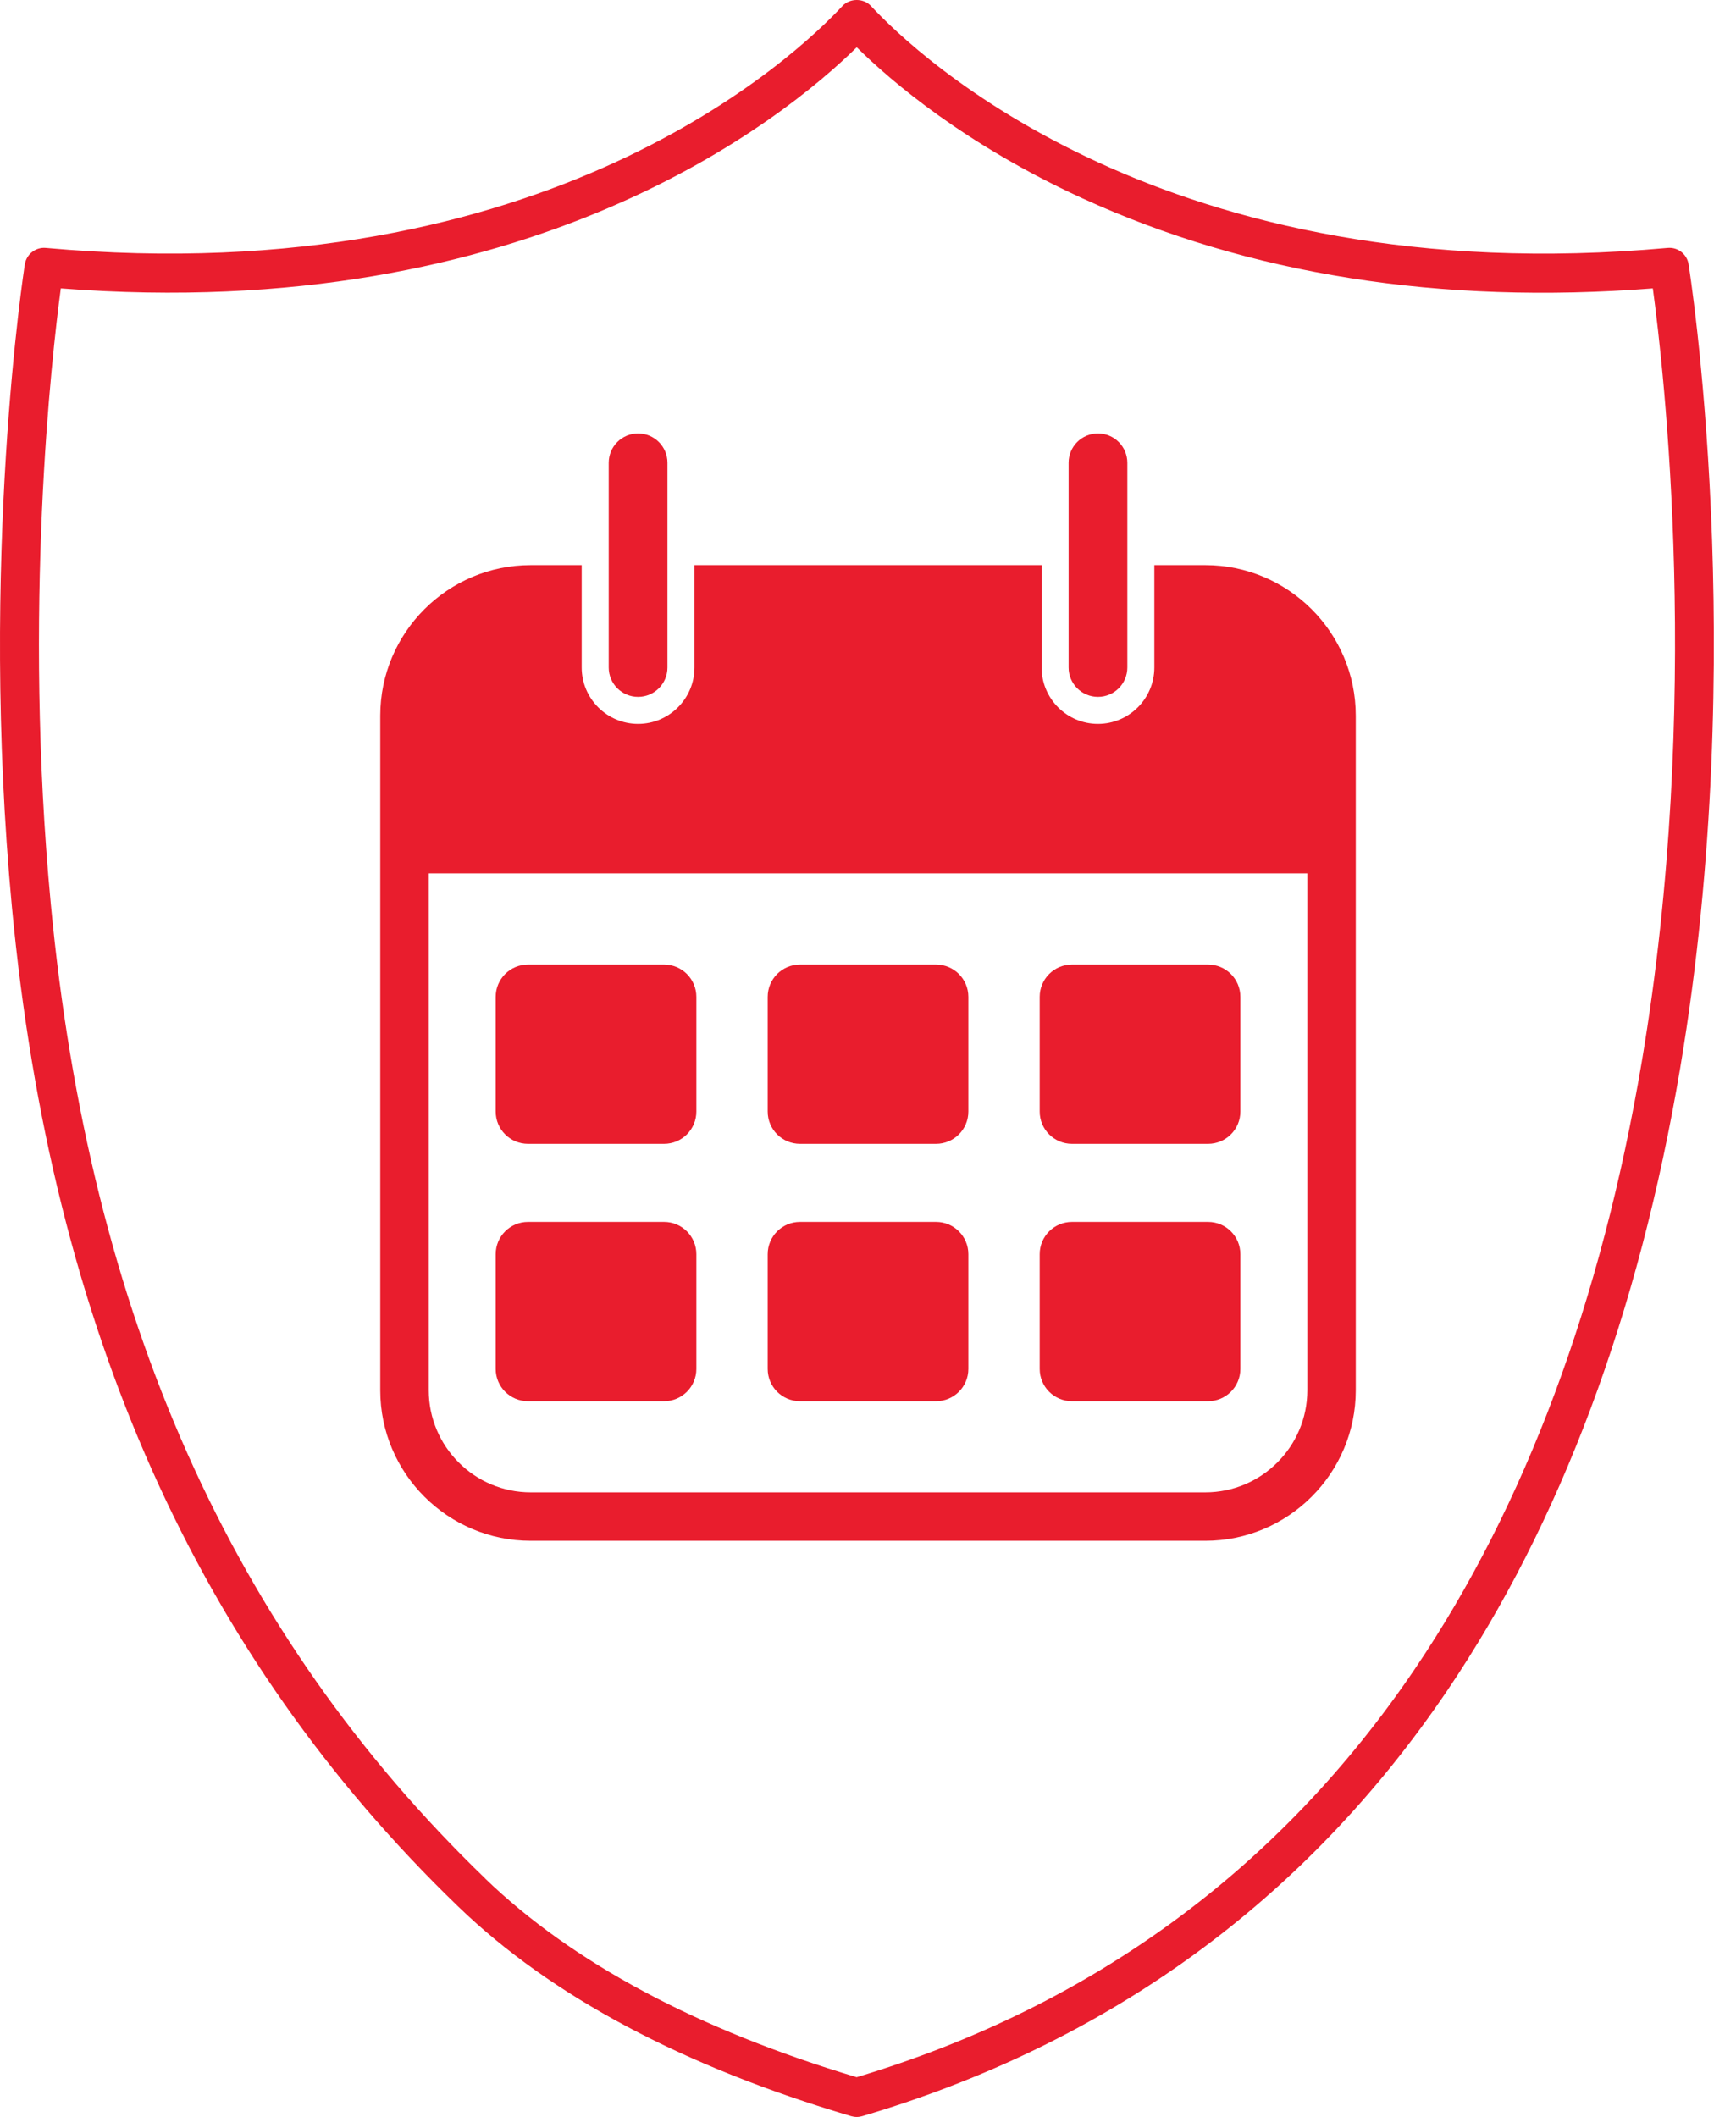 <?xml version="1.0" encoding="UTF-8" standalone="no"?> <svg xmlns="http://www.w3.org/2000/svg" xmlns:xlink="http://www.w3.org/1999/xlink" xmlns:serif="http://www.serif.com/" width="100%" height="100%" viewBox="0 0 73 89" version="1.1" xml:space="preserve" style="fill-rule:evenodd;clip-rule:evenodd;stroke-linejoin:round;stroke-miterlimit:2;"> <g id="Icon-Strength"> <path d="M36.023,89C35.945,89 35.868,88.987 35.791,88.966C28.725,86.878 23.171,83.919 19.275,80.16C8.308,69.585 2.17,55.843 0.503,38.15C-0.88,23.473 1.023,11.235 1.045,11.11C1.113,10.685 1.504,10.384 1.925,10.423C23.055,12.33 33.536,2.283 35.426,0.251C35.735,-0.084 36.315,-0.084 36.624,0.251C38.51,2.283 48.995,12.334 70.125,10.423C70.554,10.384 70.936,10.681 71.005,11.106C71.031,11.265 73.604,27.386 70.653,44.903C68.913,55.229 65.619,64.03 60.868,71.058C54.901,79.881 46.624,85.903 36.259,88.966C36.182,88.987 36.104,89 36.027,89L36.023,89ZM20.409,78.983C24.073,82.514 29.322,85.323 36.023,87.329C45.907,84.357 53.806,78.579 59.51,70.143C64.128,63.313 67.332,54.731 69.038,44.636C71.589,29.512 69.957,15.461 69.502,12.124C60.576,12.82 52.504,11.544 45.494,8.327C40.602,6.08 37.513,3.456 36.027,1.987C32.977,4.981 22.303,13.662 2.557,12.124C2.174,14.976 0.967,25.603 2.136,38C3.764,55.285 9.743,68.691 20.413,78.983L20.409,78.983Z" style="fill:rgb(233,29,45);fill-rule:nonzero;"></path> <g transform="matrix(0.111,0,0,0.111,32.449,36.561)"> <g transform="matrix(1,0,0,1,-627.196,-593.736)"> <path d="M830.122,790.926C830.122,812.246 812.776,829.592 791.456,829.592L535.937,829.592C514.617,829.592 497.288,812.246 497.288,790.926L497.288,595.155L830.122,595.155L830.122,790.926ZM791.456,478.389L772.165,478.389L772.165,517.174C772.165,528.943 762.597,538.529 750.811,538.529C739.025,538.529 729.457,528.943 729.457,517.174L729.457,478.389L597.953,478.389L597.953,517.174C597.953,528.943 588.368,538.529 576.599,538.529C564.813,538.529 555.228,528.943 555.228,517.174L555.228,478.389L535.937,478.389C504.503,478.389 478.918,503.973 478.918,535.407L478.918,790.926C478.918,822.378 504.503,847.945 535.937,847.945L791.456,847.945C822.907,847.945 848.474,822.378 848.474,790.926L848.474,535.407C848.474,503.973 822.907,478.389 791.456,478.389Z" style="fill:rgb(233,29,45);fill-rule:nonzero;"></path> </g> <g transform="matrix(1,0,0,1,-627.196,-593.736)"> <path d="M576.592,528.3C570.445,528.3 565.463,523.318 565.463,517.172L565.463,439.656C565.463,433.509 570.445,428.527 576.592,428.527C582.738,428.527 587.72,433.509 587.72,439.656L587.72,517.172C587.72,523.318 582.738,528.3 576.592,528.3Z" style="fill:rgb(233,29,45);fill-rule:nonzero;"></path> </g> <g transform="matrix(1,0,0,1,-627.196,-593.736)"> <path d="M750.811,528.3C744.665,528.3 739.682,523.318 739.682,517.172L739.682,439.656C739.682,433.509 744.665,428.527 750.811,428.527C756.957,428.527 761.939,433.509 761.939,439.656L761.939,517.172C761.939,523.318 756.957,528.3 750.811,528.3Z" style="fill:rgb(233,29,45);fill-rule:nonzero;"></path> </g> <g transform="matrix(1,0,0,1,-627.196,-593.736)"> <path d="M586.439,697.588L534.878,697.588C528.124,697.588 522.648,692.113 522.648,685.359L522.648,641.915C522.648,635.161 528.124,629.685 534.878,629.685L586.439,629.685C593.194,629.685 598.669,635.161 598.669,641.915L598.669,685.359C598.669,692.113 593.194,697.588 586.439,697.588Z" style="fill:rgb(233,29,45);fill-rule:nonzero;"></path> </g> <g transform="matrix(1,0,0,1,-627.196,-593.736)"> <path d="M689.482,697.588L637.92,697.588C631.166,697.588 625.691,692.113 625.691,685.359L625.691,641.915C625.691,635.161 631.166,629.685 637.92,629.685L689.482,629.685C696.236,629.685 701.712,635.161 701.712,641.915L701.712,685.359C701.712,692.113 696.236,697.588 689.482,697.588Z" style="fill:rgb(233,29,45);fill-rule:nonzero;"></path> </g> <g transform="matrix(1,0,0,1,-627.196,-593.736)"> <path d="M792.524,697.588L740.963,697.588C734.208,697.588 728.733,692.113 728.733,685.359L728.733,641.915C728.733,635.161 734.208,629.685 740.963,629.685L792.524,629.685C799.279,629.685 804.754,635.161 804.754,641.915L804.754,685.359C804.754,692.113 799.279,697.588 792.524,697.588Z" style="fill:rgb(233,29,45);fill-rule:nonzero;"></path> </g> <g transform="matrix(1,0,0,1,-627.196,-593.736)"> <path d="M586.439,795.062L534.878,795.062C528.124,795.062 522.648,789.587 522.648,782.832L522.648,739.389C522.648,732.635 528.124,727.159 534.878,727.159L586.439,727.159C593.194,727.159 598.669,732.635 598.669,739.389L598.669,782.832C598.669,789.587 593.194,795.062 586.439,795.062Z" style="fill:rgb(233,29,45);fill-rule:nonzero;"></path> </g> <g transform="matrix(1,0,0,1,-627.196,-593.736)"> <path d="M689.482,795.062L637.92,795.062C631.166,795.062 625.691,789.587 625.691,782.832L625.691,739.389C625.691,732.635 631.166,727.159 637.92,727.159L689.482,727.159C696.236,727.159 701.712,732.635 701.712,739.389L701.712,782.832C701.712,789.587 696.236,795.062 689.482,795.062Z" style="fill:rgb(233,29,45);fill-rule:nonzero;"></path> </g> <g transform="matrix(1,0,0,1,-627.196,-593.736)"> <path d="M792.524,795.062L740.963,795.062C734.208,795.062 728.733,789.587 728.733,782.832L728.733,739.389C728.733,732.635 734.208,727.159 740.963,727.159L792.524,727.159C799.279,727.159 804.754,732.635 804.754,739.389L804.754,782.832C804.754,789.587 799.279,795.062 792.524,795.062Z" style="fill:rgb(233,29,45);fill-rule:nonzero;"></path> </g> </g> </g> </svg> 